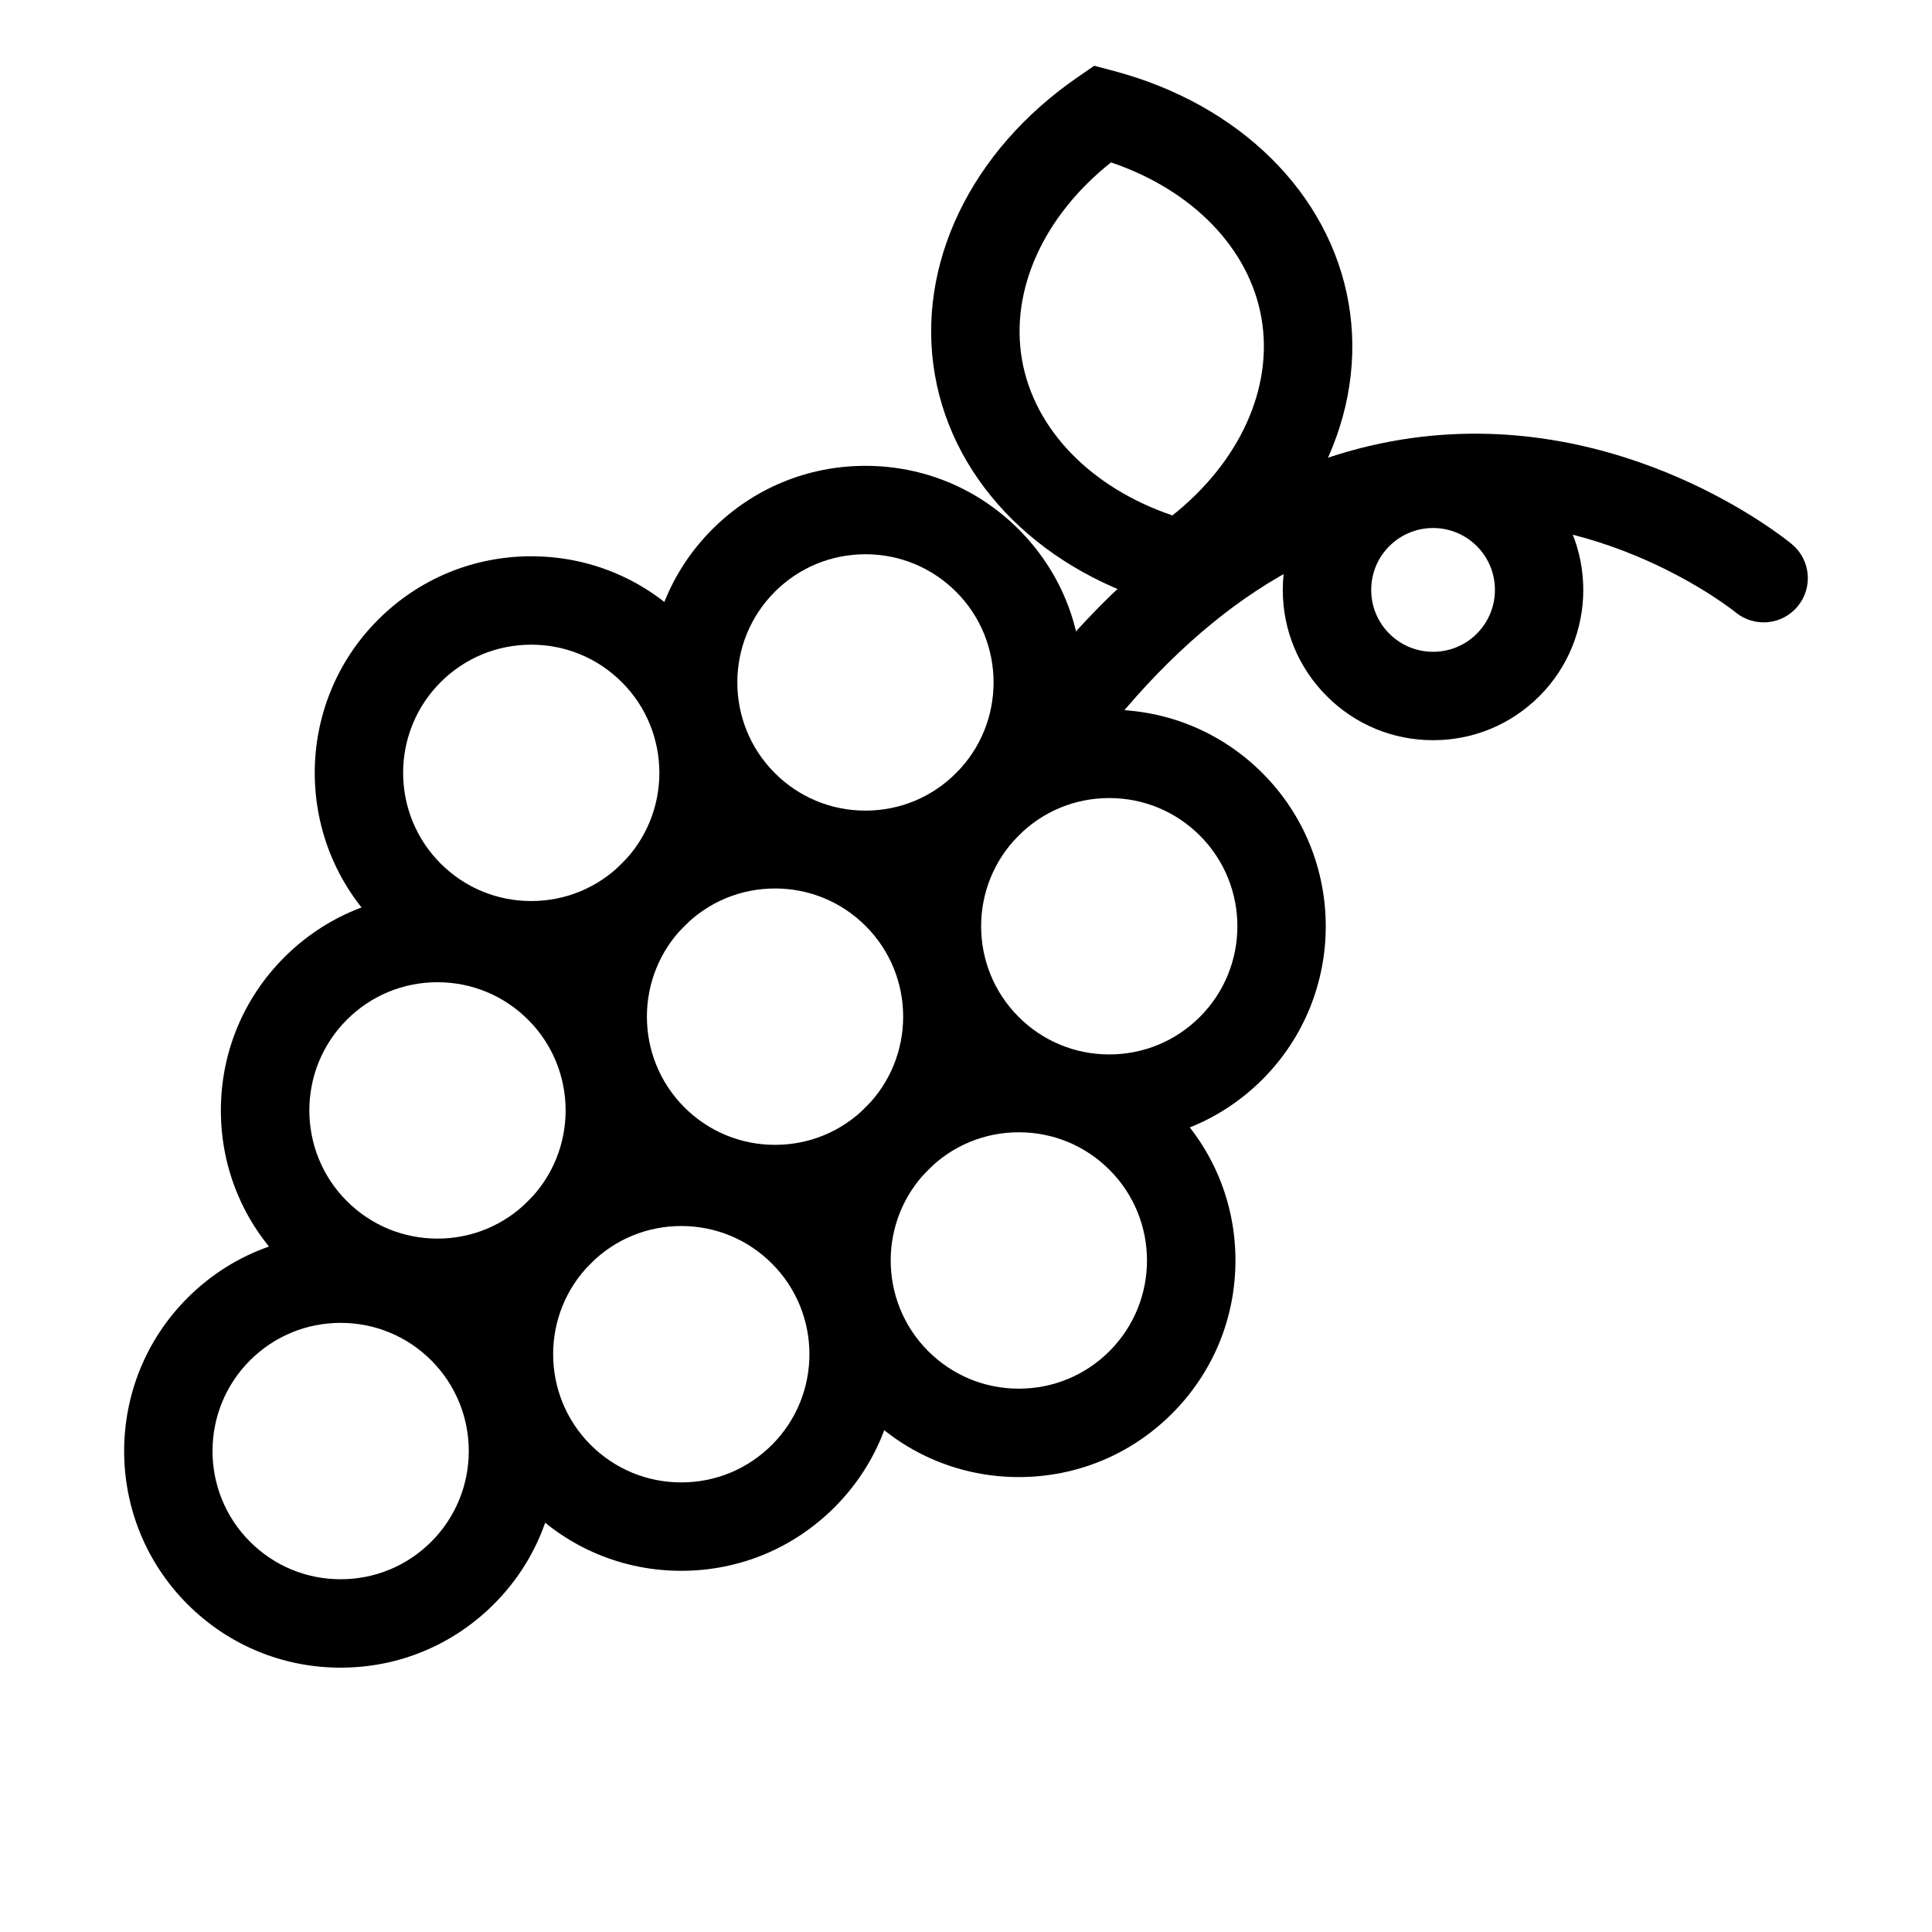 <?xml version="1.0" ?>
<!DOCTYPE svg  PUBLIC '-//W3C//DTD SVG 1.1//EN'  'http://www.w3.org/Graphics/SVG/1.1/DTD/svg11.dtd'>
<svg fill="#000000" width="800px" height="800px" viewBox="0 0 129.922 129.922" enable-background="new 0 0 129.922 129.921" version="1.1" xml:space="preserve" xmlns="http://www.w3.org/2000/svg" xmlns:xlink="http://www.w3.org/1999/xlink">
<g id="Layer_2"/>
<g id="Layer_1">
<g>
<g>
<path d="M79.972,41.159l-1.323-0.352c-8.451-2.245-14.497-8.223-15.78-15.599c-1.281-7.378,2.392-15.045,9.589-20.01l1.126-0.777     l1.324,0.352c8.449,2.243,14.495,8.221,15.78,15.598c1.283,7.379-2.392,15.046-9.589,20.01L79.972,41.159z M74.714,10.921     c-4.525,3.595-6.804,8.577-5.987,13.27c0.815,4.691,4.641,8.612,10.115,10.469c4.525-3.595,6.804-8.578,5.987-13.27     C84.014,16.698,80.187,12.777,74.714,10.921z"/>
</g>
<g>
<path d="M35.723,66.539c-3.89,0-7.547-1.516-10.298-4.266c-5.679-5.68-5.679-14.92,0-20.599     c2.751-2.751,6.408-4.266,10.298-4.266c3.893,0,7.55,1.515,10.301,4.266c2.751,2.751,4.267,6.409,4.267,10.3     c0,3.89-1.516,7.548-4.267,10.299C43.272,65.023,39.615,66.539,35.723,66.539z M35.723,43.353c-2.301,0-4.466,0.896-6.094,2.524     c-3.36,3.361-3.36,8.83,0,12.191c1.628,1.629,3.793,2.525,6.094,2.525c2.304,0,4.469-0.896,6.097-2.525     c3.361-3.361,3.361-8.83,0-12.191C40.191,44.25,38.026,43.353,35.723,43.353z"/>
</g>
<g>
<path d="M52.12,82.934c-3.892,0-7.549-1.515-10.301-4.266c-2.751-2.751-4.267-6.409-4.267-10.299s1.516-7.548,4.267-10.3     c2.752-2.751,6.409-4.266,10.301-4.266c3.891,0,7.547,1.515,10.298,4.266c5.681,5.679,5.681,14.92,0,20.599     C59.667,81.419,56.011,82.934,52.12,82.934z M52.12,59.748c-2.304,0-4.468,0.897-6.097,2.525c-3.361,3.361-3.361,8.83,0,12.191     c1.629,1.628,3.793,2.524,6.097,2.524c2.301,0,4.467-0.896,6.095-2.524c3.361-3.361,3.361-8.83,0-12.191     C56.587,60.645,54.421,59.748,52.12,59.748z"/>
</g>
<g>
<path d="M68.514,99.329c-3.891,0-7.549-1.515-10.299-4.266c-5.68-5.679-5.68-14.919,0-20.599     c2.75-2.751,6.408-4.267,10.299-4.267s7.549,1.515,10.3,4.267c2.751,2.75,4.267,6.409,4.267,10.299s-1.516,7.548-4.267,10.299     S72.404,99.329,68.514,99.329z M68.514,76.143c-2.304,0-4.468,0.896-6.096,2.525c-3.361,3.361-3.361,8.83,0,12.191     c1.628,1.628,3.792,2.525,6.096,2.525c2.303,0,4.467-0.896,6.097-2.525c3.361-3.361,3.361-8.83,0-12.191     C72.98,77.039,70.816,76.143,68.514,76.143z"/>
</g>
<g>
<path d="M45.813,105.633c-3.89,0-7.548-1.515-10.298-4.266c-5.681-5.68-5.681-14.92,0-20.599     c2.75-2.751,6.408-4.267,10.298-4.267c3.892,0,7.55,1.515,10.301,4.267c2.751,2.751,4.267,6.409,4.267,10.299     s-1.516,7.548-4.267,10.299S49.705,105.633,45.813,105.633z M45.813,82.447c-2.302,0-4.467,0.897-6.095,2.525     c-3.361,3.361-3.361,8.83,0,12.191c1.628,1.628,3.793,2.525,6.095,2.525c2.304,0,4.469-0.896,6.098-2.525     c3.361-3.361,3.361-8.83,0-12.191C50.282,83.344,48.117,82.447,45.813,82.447z"/>
</g>
<g>
<path d="M22.907,112.146c-3.891,0-7.548-1.515-10.299-4.266c-5.68-5.679-5.68-14.92,0-20.599     c2.751-2.751,6.408-4.266,10.299-4.266s7.549,1.515,10.299,4.266c2.753,2.751,4.267,6.409,4.267,10.3     c0,3.89-1.514,7.548-4.267,10.299C30.456,110.63,26.798,112.146,22.907,112.146z M22.907,88.96c-2.303,0-4.467,0.896-6.096,2.524     c-3.36,3.361-3.36,8.83,0,12.191c1.629,1.628,3.793,2.525,6.096,2.525s4.467-0.896,6.097-2.525c3.36-3.361,3.36-8.83,0-12.191     C27.374,89.856,25.21,88.96,22.907,88.96z"/>
</g>
<g>
<path d="M29.421,89.238c-3.892,0-7.549-1.515-10.301-4.266c-2.751-2.751-4.267-6.409-4.267-10.299s1.516-7.548,4.267-10.299     c2.752-2.751,6.409-4.266,10.301-4.266c3.89,0,7.548,1.515,10.298,4.266c5.68,5.679,5.68,14.92,0,20.599     C36.969,87.723,33.311,89.238,29.421,89.238z M29.421,66.052c-2.305,0-4.469,0.897-6.098,2.525     c-3.361,3.361-3.361,8.831,0,12.191c1.629,1.628,3.793,2.525,6.098,2.525c2.302,0,4.466-0.897,6.095-2.525     c3.361-3.361,3.361-8.83,0-12.191C33.887,66.949,31.723,66.052,29.421,66.052z"/>
</g>
<g>
<path d="M74.595,76.853c-3.891,0-7.549-1.515-10.299-4.266c-2.751-2.751-4.267-6.408-4.267-10.299     c0-3.891,1.516-7.548,4.267-10.299c2.75-2.751,6.408-4.266,10.299-4.266s7.549,1.515,10.3,4.266     c5.679,5.679,5.679,14.919,0,20.599C82.144,75.338,78.485,76.853,74.595,76.853z M74.595,53.667     c-2.304,0-4.468,0.896-6.096,2.525c-3.361,3.361-3.361,8.83,0,12.191c1.628,1.628,3.792,2.525,6.096,2.525     c2.303,0,4.467-0.897,6.095-2.525c3.361-3.361,3.361-8.83,0-12.191C79.062,54.564,76.897,53.667,74.595,53.667z"/>
</g>
<g>
<path d="M58.199,60.458c-3.891,0-7.548-1.516-10.299-4.266c-5.68-5.679-5.68-14.919,0-20.599     c2.751-2.751,6.408-4.267,10.299-4.267c3.893,0,7.549,1.515,10.3,4.267c2.752,2.75,4.267,6.408,4.267,10.299     c0,3.89-1.515,7.548-4.267,10.299C65.748,58.943,62.092,60.458,58.199,60.458z M58.199,37.272c-2.303,0-4.467,0.896-6.095,2.524     c-3.361,3.361-3.361,8.831,0,12.191c1.628,1.628,3.792,2.525,6.095,2.525s4.467-0.896,6.097-2.525     c3.359-3.361,3.359-8.831,0-12.191C62.666,38.169,60.502,37.272,58.199,37.272z"/>
</g>
<g>
<path d="M96.371,49.777c-2.699,0-5.237-1.051-7.146-2.96c-1.909-1.909-2.961-4.447-2.961-7.146s1.052-5.238,2.961-7.147     c1.909-1.909,4.447-2.96,7.146-2.96c1.227,0,2.43,0.219,3.574,0.652c1.348,0.509,2.549,1.286,3.572,2.309     c3.939,3.941,3.939,10.353,0,14.293C101.608,48.726,99.071,49.777,96.371,49.777z M96.371,35.508     c-1.111,0-2.157,0.434-2.943,1.22c-0.785,0.786-1.218,1.831-1.218,2.942s0.433,2.156,1.218,2.942     c0.786,0.786,1.832,1.219,2.943,1.219c1.11,0,2.157-0.433,2.942-1.219c1.623-1.623,1.623-4.263,0-5.885     c-0.422-0.422-0.916-0.742-1.468-0.951C97.375,35.599,96.879,35.508,96.371,35.508z"/>
</g>
<g>
<path d="M69.132,54.325c-0.58,0-1.165-0.169-1.681-0.523c-1.352-0.931-1.696-2.781-0.766-4.134     c8.206-11.94,17.706-18.739,28.235-20.208c14.351-2,25.125,6.756,25.575,7.13c1.266,1.047,1.441,2.921,0.394,4.186     c-1.044,1.263-2.913,1.44-4.179,0.399l0,0c-0.091-0.075-9.304-7.489-21.038-5.817c-8.781,1.25-16.886,7.197-24.086,17.677     C71.01,53.874,70.078,54.325,69.132,54.325z"/>
</g>
</g>
</g>
</svg>